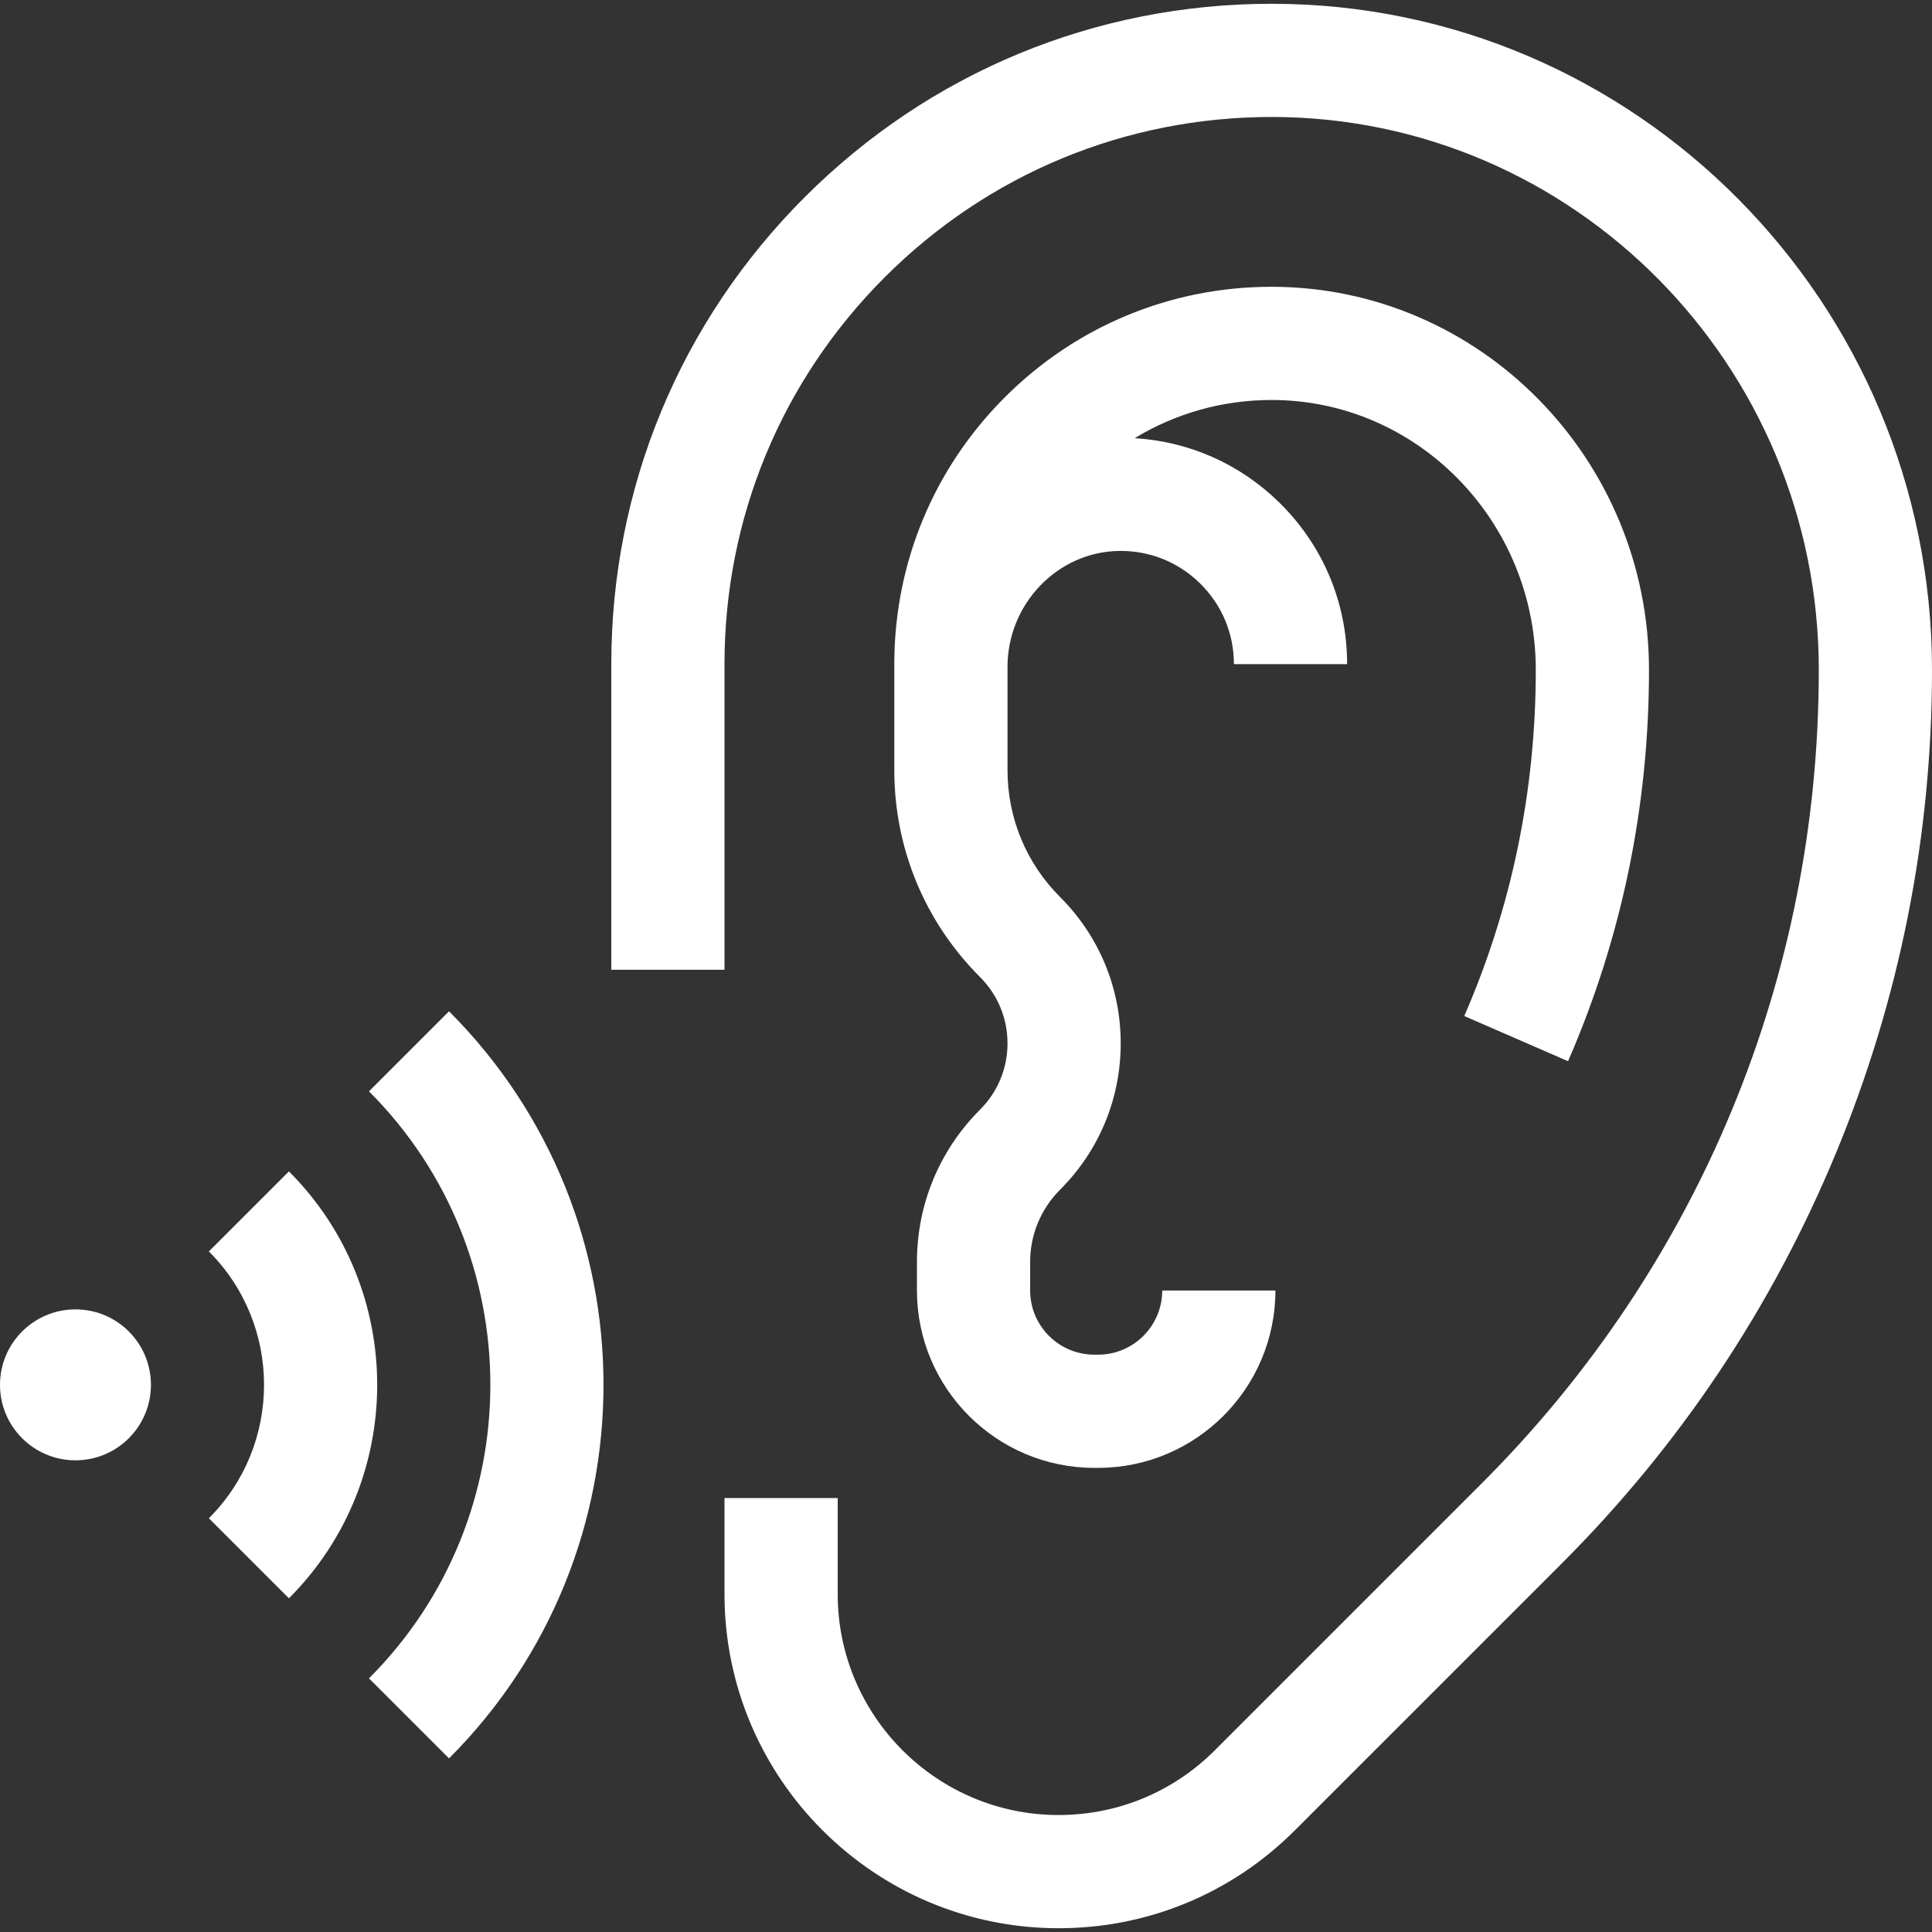 <?xml version="1.0" encoding="iso-8859-1"?>
<!-- Generator: Adobe Illustrator 19.0.0, SVG Export Plug-In . SVG Version: 6.00 Build 0)  -->
<svg xmlns="http://www.w3.org/2000/svg" xmlns:xlink="http://www.w3.org/1999/xlink" version="1.1" id="Capa_1" x="0px" y="0px" viewBox="0 0 512 512" style="enable-background:new 0 0 512 512;" xml:space="preserve" width="512px" height="512px">
<rect x="0" y="0" width="512" height="512" fill="#333333" stroke="none"/>
<g>
	<g>
		<path d="M337.09,1c-0.031,0-0.06,0-0.091,0c-46.728,0-90.662,18.191-123.713,51.227C180.214,85.283,162,129.24,162,176v81h30v-81    c0-38.744,15.091-75.165,42.494-102.555C261.881,46.071,298.279,31,336.999,31c0.024,0,0.052,0,0.075,0    C416.986,31.04,482,96.774,482,177.531c0,81.417-31.705,157.96-89.275,215.532l-70.792,70.792    C310.876,474.911,296.176,481,280.539,481C248.261,481,222,454.739,222,422.461V397h-30v25.461    C192,471.282,231.719,511,280.539,511c23.649,0,45.884-9.209,62.606-25.933l70.792-70.792    c31.247-31.248,55.666-67.792,72.577-108.619C503.426,264.83,512,221.722,512,177.531C512,80.24,433.535,1.048,337.09,1z" fill="#FFFFFF"/>
	</g>
</g>
<g>
	<g>
		<path d="M337,76c-26.701,0-51.808,10.396-70.694,29.272C247.407,124.162,237,149.28,237,176h0.019    c-0.003,0.248-0.019,0.492-0.019,0.741v27.333c0,20.725,8.071,40.21,22.726,54.865C264.417,263.63,267,269.867,267,276.5    s-2.583,12.87-7.273,17.561C248.94,304.847,243,319.188,243,334.441V342c0,25.916,21.084,47,47,47h1c25.916,0,47-21.084,47-47h-30    c0,9.374-7.626,17-17,17h-1c-9.374,0-17-7.626-17-17v-7.559c0-7.24,2.819-14.047,7.94-19.167    C291.297,304.916,297,291.146,297,276.5s-5.703-28.416-16.061-38.774C271.95,228.737,267,216.786,267,204.074v-27.333    c0-16.677,13.226-30.465,29.48-30.736c0.174-0.003,0.346-0.004,0.518-0.004c7.926,0,15.379,3.045,21.035,8.609    C323.815,160.295,327,167.892,327,176h30c0-16.216-6.368-31.409-17.931-42.781c-10.431-10.258-23.919-16.233-38.365-17.095    C311.54,109.531,324.007,106,337.037,106C375.615,106.02,407,138.108,407,177.531c0,31.974-6.378,62.835-18.955,91.726    l27.506,11.975C429.783,248.541,437,213.65,437,177.531C437,121.574,392.164,76.028,337,76z" fill="#FFFFFF"/>
	</g>
</g>
<g>
	<g>
		<circle cx="20" cy="367" r="20" fill="#FFFFFF"/>
	</g>
</g>
<g>
	<g>
		<path d="M76.568,310.432l-21.213,21.213c19.494,19.495,19.494,51.216,0,70.711l21.213,21.213    C107.76,392.376,107.76,341.624,76.568,310.432z" fill="#FFFFFF"/>
	</g>
</g>
<g>
	<g>
		<path d="M118.995,268.005l-21.213,21.213c42.889,42.889,42.889,112.674,0,155.563l21.213,21.213    C173.581,411.408,173.581,322.591,118.995,268.005z" fill="#FFFFFF"/>
	</g>
</g>
<g>
</g>
<g>
</g>
<g>
</g>
<g>
</g>
<g>
</g>
<g>
</g>
<g>
</g>
<g>
</g>
<g>
</g>
<g>
</g>
<g>
</g>
<g>
</g>
<g>
</g>
<g>
</g>
<g>
</g>
</svg>
